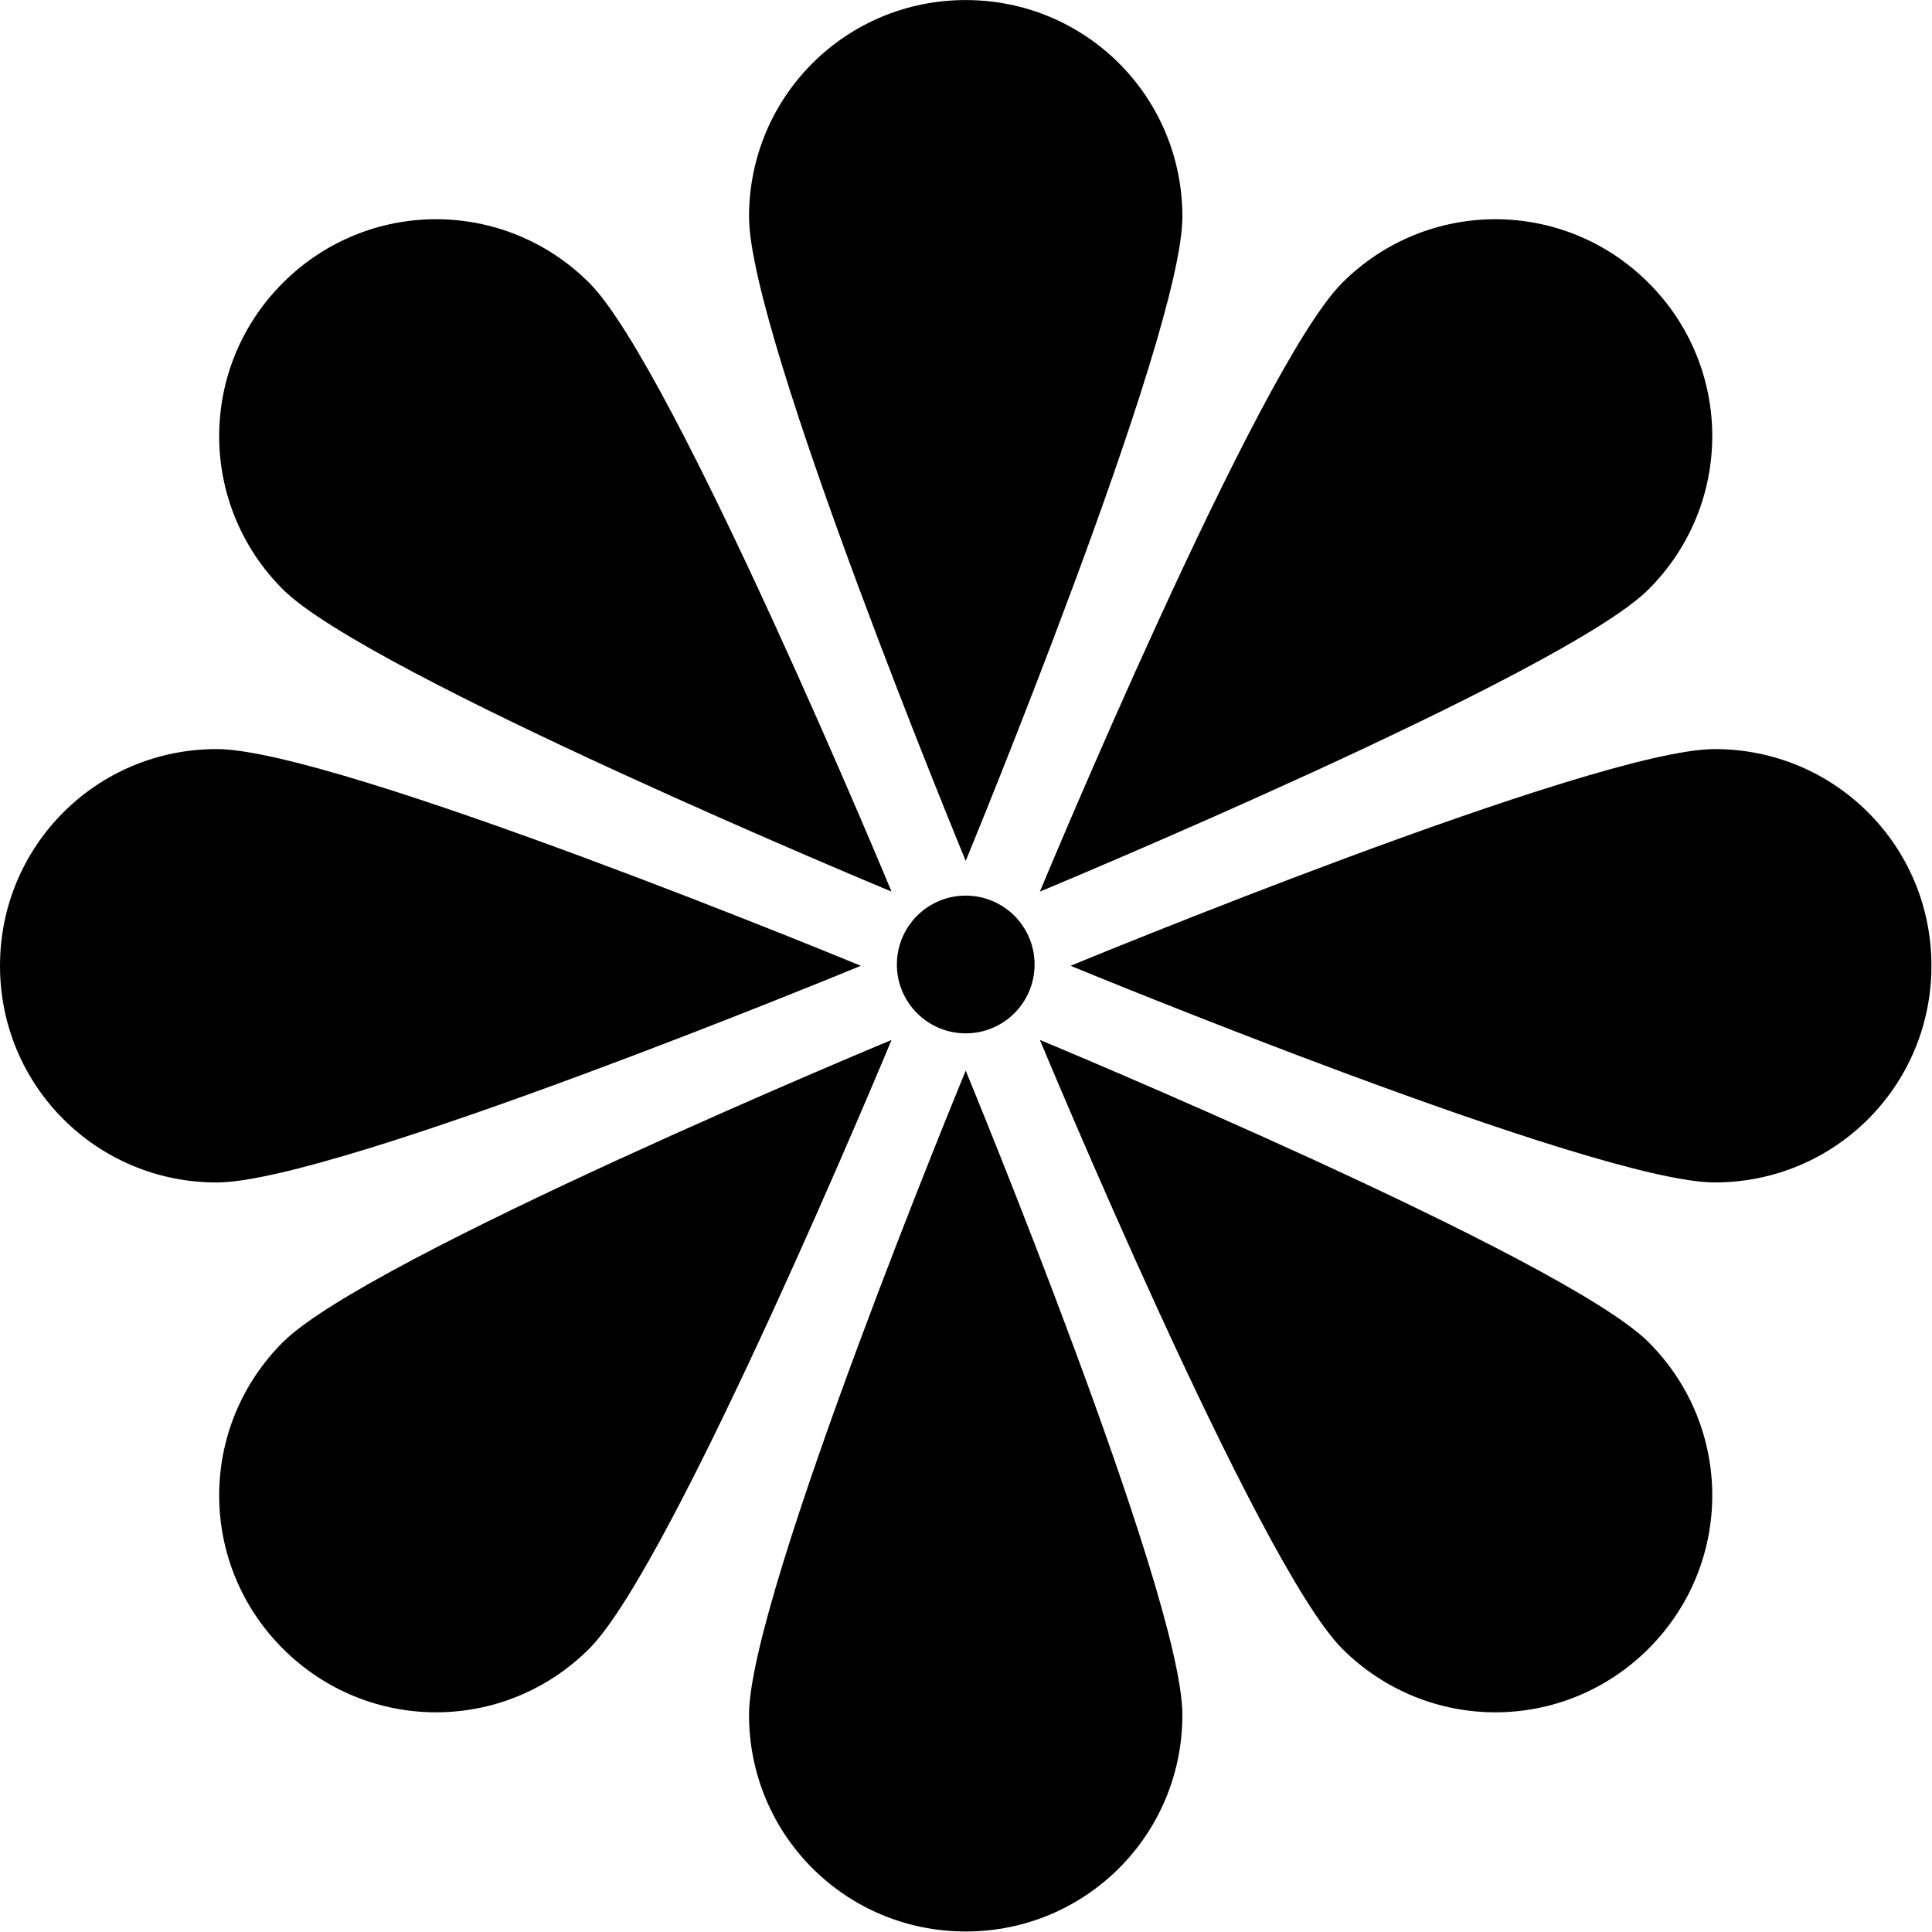 <svg width="72" height="72" viewBox="0 0 72 72" fill="none" xmlns="http://www.w3.org/2000/svg">
<path fill-rule="evenodd" clip-rule="evenodd" d="M38.556 35.944C38.556 37.361 37.407 38.51 35.99 38.51C34.573 38.51 33.424 37.361 33.424 35.944C33.424 34.526 34.573 33.377 35.99 33.377C37.407 33.377 38.556 34.526 38.556 35.944Z" fill="black"/>
<path fill-rule="evenodd" clip-rule="evenodd" d="M27.914 8.077C27.914 3.602 31.514 0.002 35.989 0.002C40.464 0.002 44.064 3.602 44.064 8.077C44.064 12.547 35.989 32.082 35.989 32.082C35.989 32.082 27.914 12.552 27.914 8.077Z" fill="black"/>
<path fill-rule="evenodd" clip-rule="evenodd" d="M44.064 63.906C44.064 68.38 40.464 71.981 35.989 71.981C31.514 71.981 27.914 68.38 27.914 63.906C27.914 59.436 35.989 39.901 35.989 39.901C35.989 39.901 44.064 59.431 44.064 63.906Z" fill="black"/>
<path fill-rule="evenodd" clip-rule="evenodd" d="M50.018 10.543C53.182 7.379 58.274 7.379 61.438 10.543C64.602 13.707 64.602 18.799 61.438 21.963C58.278 25.124 38.754 33.227 38.754 33.227C38.754 33.227 46.854 13.707 50.018 10.543Z" fill="black"/>
<path fill-rule="evenodd" clip-rule="evenodd" d="M21.961 61.44C18.797 64.604 13.705 64.604 10.541 61.44C7.377 58.276 7.377 53.184 10.541 50.02C13.702 46.859 33.225 38.756 33.225 38.756C33.225 38.756 25.125 58.276 21.961 61.44Z" fill="black"/>
<path fill-rule="evenodd" clip-rule="evenodd" d="M63.904 27.916C68.378 27.916 71.979 31.517 71.979 35.992C71.979 40.466 68.378 44.066 63.904 44.066C59.434 44.066 39.898 35.992 39.898 35.992C39.898 35.992 59.429 27.916 63.904 27.916Z" fill="black"/>
<path fill-rule="evenodd" clip-rule="evenodd" d="M8.075 44.067C3.6 44.067 0 40.466 0 35.992C0 31.517 3.6 27.916 8.075 27.916C12.545 27.916 32.08 35.992 32.08 35.992C32.08 35.992 12.55 44.067 8.075 44.067Z" fill="black"/>
<path fill-rule="evenodd" clip-rule="evenodd" d="M61.438 50.02C64.602 53.184 64.602 58.276 61.438 61.44C58.274 64.604 53.182 64.604 50.018 61.44C46.858 58.279 38.754 38.755 38.754 38.755C38.754 38.755 58.274 46.856 61.438 50.02Z" fill="black"/>
<path fill-rule="evenodd" clip-rule="evenodd" d="M10.541 21.963C7.377 18.799 7.377 13.707 10.541 10.543C13.705 7.379 18.797 7.379 21.961 10.543C25.121 13.704 33.225 33.227 33.225 33.227C33.225 33.227 13.705 25.127 10.541 21.963Z" fill="black"/>
</svg>
